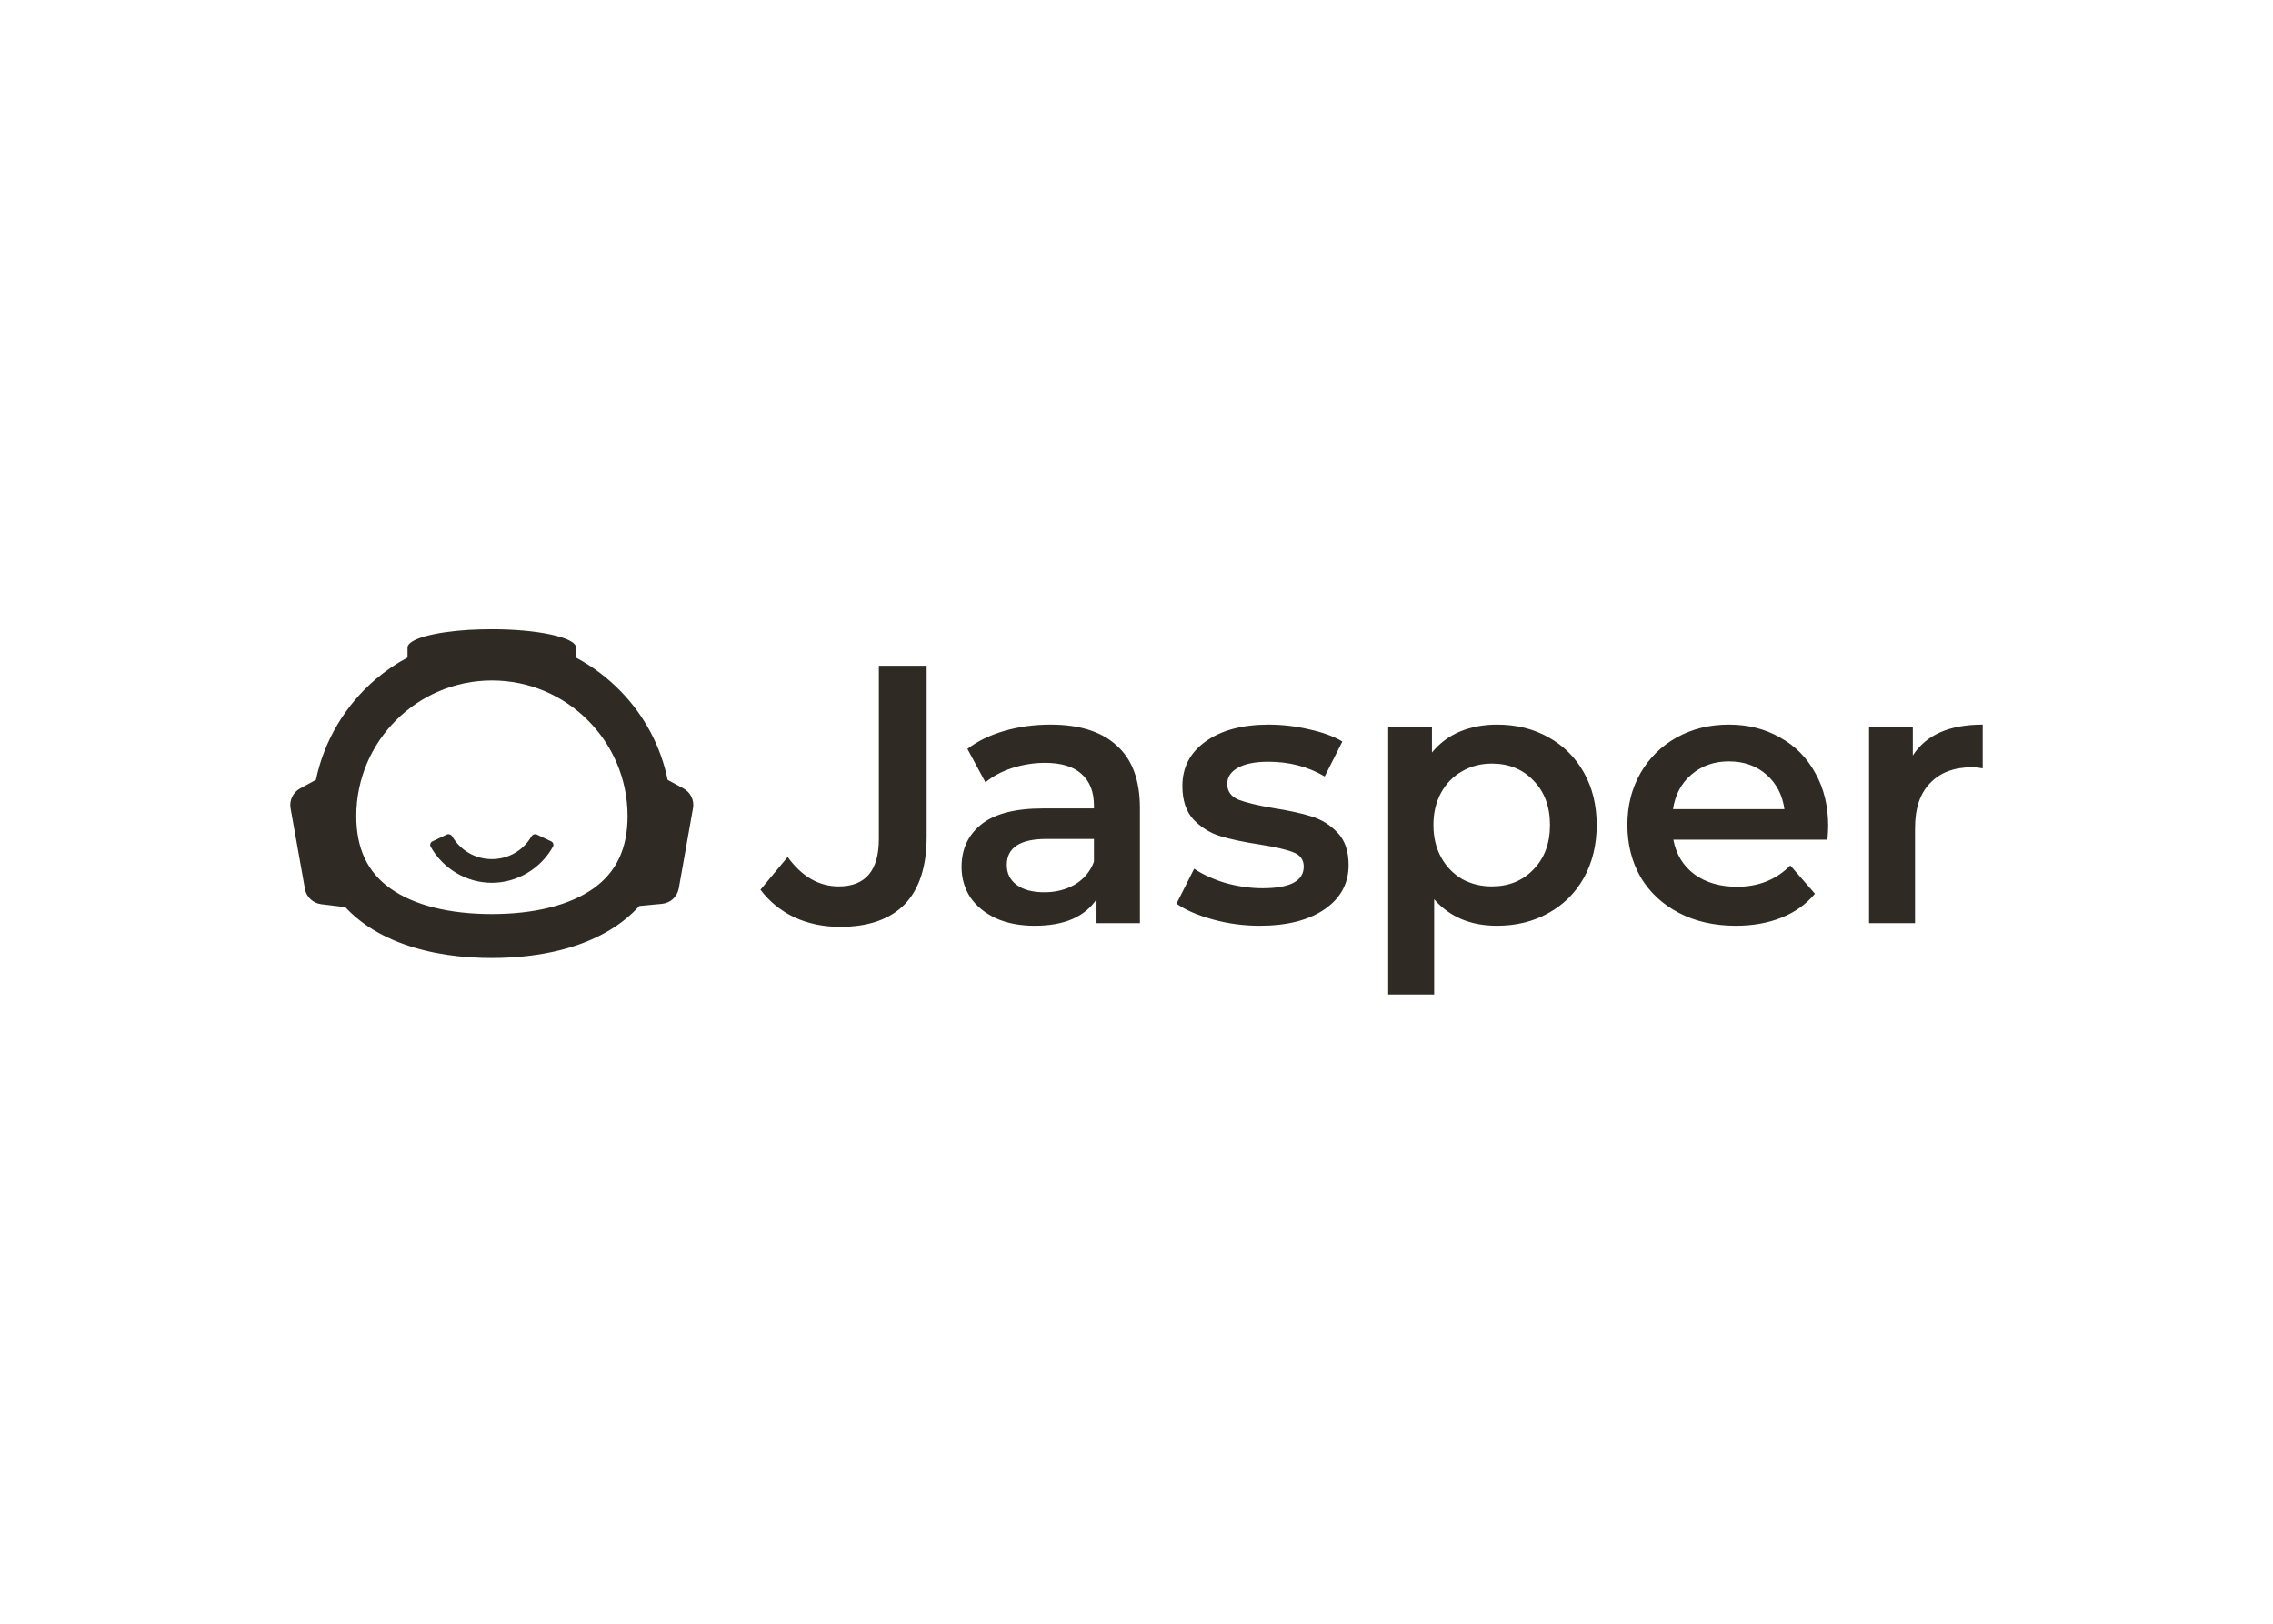<svg clip-rule="evenodd" fill-rule="evenodd" stroke-linejoin="round" stroke-miterlimit="2" viewBox="0 0 560 400" xmlns="http://www.w3.org/2000/svg"><path d="m43.044 17.432c.785.421 1.206 1.304 1.051 2.16l-1.556 8.779c-.169.926-.912 1.613-1.837 1.697l-2.483.238c-.224.253-.463.491-.701.716-2.034 1.935-4.726 3.281-7.812 4.081-2.355.603-4.936.897-7.643.897-.35 0-.715 0-1.065-.014-3.549-.098-6.844-.729-9.649-1.921-2.09-.884-3.899-2.09-5.329-3.632l-2.637-.323c-.897-.112-1.627-.785-1.781-1.683l-1.571-8.821c-.154-.87.267-1.753 1.052-2.174l1.725-.939c.912-4.39 3.282-8.247 6.578-11.051 1.065-.898 2.215-1.683 3.45-2.343v-1.093c0-.912 2.832-1.697 6.703-1.936.813-.042 1.655-.07 2.524-.07 2.469 0 4.713.211 6.367.561 1.767.365 2.861.884 2.861 1.459v1.094c1.837.981 3.492 2.229 4.923 3.716 2.538 2.622 4.347 5.946 5.105 9.663zm-20.98 13.758c4.684 0 8.526-.968 11.135-2.805 2.51-1.795 3.73-4.375 3.73-7.924 0-8.19-6.661-14.851-14.851-14.851-8.191 0-14.852 6.661-14.852 14.851 0 3.549 1.22 6.143 3.731 7.924 2.58 1.837 6.423 2.805 11.107 2.805zm-6.696-7.376c-.119-.213-.025-.479.196-.584l1.56-.743c.219-.104.479-.011.603.198.91 1.541 2.533 2.489 4.336 2.489s3.437-.935 4.338-2.484c.123-.211.385-.306.606-.201l1.556.741c.22.105.315.371.195.584-1.346 2.412-3.925 3.954-6.695 3.954-2.769 0-5.348-1.542-6.695-3.954zm44.812 8.777c-1.799 0-3.463-.349-4.994-1.047-1.503-.725-2.738-1.732-3.704-3.021l2.98-3.583c1.557 2.147 3.422 3.221 5.597 3.221 2.926 0 4.389-1.731 4.389-5.195v-18.966h5.235v18.685c0 3.302-.805 5.785-2.416 7.449-1.611 1.638-3.973 2.457-7.087 2.457zm23.067-22.148c3.168 0 5.584.765 7.248 2.295 1.691 1.504 2.537 3.785 2.537 6.846v12.604h-4.752v-2.617c-.617.939-1.503 1.664-2.657 2.174-1.128.483-2.497.725-4.108.725-1.61 0-3.02-.269-4.228-.806-1.208-.563-2.148-1.328-2.819-2.295-.644-.993-.966-2.107-.966-3.342 0-1.933.711-3.477 2.134-4.631 1.45-1.181 3.718-1.772 6.805-1.772h5.557v-.322c0-1.503-.456-2.658-1.369-3.463-.886-.805-2.214-1.208-3.986-1.208-1.208 0-2.403.188-3.584.564-1.154.375-2.134.899-2.94 1.57l-1.973-3.664c1.128-.859 2.483-1.517 4.067-1.973 1.584-.457 3.262-.685 5.034-.685zm-.685 18.362c1.262 0 2.376-.282 3.343-.845.993-.591 1.691-1.423 2.093-2.497v-2.497h-5.194c-2.899 0-4.349.954-4.349 2.86 0 .912.362 1.637 1.087 2.174s1.732.805 3.02.805zm23.574 3.665c-1.745 0-3.449-.228-5.114-.685-1.664-.456-2.993-1.033-3.986-1.731l1.932-3.826c.967.644 2.121 1.168 3.464 1.571 1.369.375 2.711.563 4.026.563 3.007 0 4.51-.791 4.51-2.375 0-.752-.389-1.276-1.167-1.571-.752-.295-1.974-.577-3.665-.845-1.772-.269-3.221-.578-4.349-.927-1.1-.349-2.067-.953-2.899-1.812-.805-.886-1.208-2.107-1.208-3.664 0-2.04.845-3.665 2.537-4.873 1.718-1.235 4.027-1.852 6.926-1.852 1.476 0 2.953.175 4.429.523 1.477.323 2.685.766 3.625 1.329l-1.933 3.826c-1.826-1.074-3.879-1.611-6.161-1.611-1.477 0-2.604.228-3.383.685-.752.429-1.127 1.006-1.127 1.731 0 .806.402 1.383 1.208 1.732.832.322 2.107.631 3.825.926 1.718.268 3.128.577 4.228.926 1.101.349 2.041.94 2.819 1.772.805.832 1.208 2.013 1.208 3.544 0 2.013-.872 3.624-2.617 4.832s-4.121 1.812-7.128 1.812zm25.999-22.027c2.094 0 3.96.456 5.598 1.369 1.664.913 2.966 2.201 3.906 3.866.939 1.664 1.409 3.584 1.409 5.758 0 2.175-.47 4.108-1.409 5.799-.94 1.664-2.242 2.953-3.906 3.866-1.638.912-3.504 1.369-5.598 1.369-2.899 0-5.194-.967-6.885-2.899v10.429h-5.034v-29.315h4.792v2.818c.832-1.02 1.852-1.785 3.06-2.295 1.235-.51 2.591-.765 4.067-.765zm-.563 17.718c1.852 0 3.369-.617 4.55-1.852 1.208-1.235 1.812-2.859 1.812-4.873 0-2.013-.604-3.637-1.812-4.872-1.181-1.235-2.698-1.853-4.55-1.853-1.208 0-2.296.282-3.262.846-.966.537-1.732 1.316-2.295 2.336-.564 1.02-.846 2.201-.846 3.543 0 1.343.282 2.524.846 3.544.563 1.02 1.329 1.812 2.295 2.376.966.537 2.054.805 3.262.805zm36.825-6.604c0 .349-.027.846-.081 1.49h-16.872c.295 1.584 1.06 2.846 2.295 3.785 1.262.913 2.819 1.369 4.671 1.369 2.363 0 4.309-.778 5.839-2.335l2.698 3.1c-.966 1.155-2.188 2.027-3.664 2.618-1.477.591-3.141.886-4.994.886-2.362 0-4.443-.47-6.241-1.41-1.799-.939-3.195-2.241-4.188-3.906-.967-1.691-1.45-3.597-1.45-5.718 0-2.094.47-3.973 1.409-5.637.967-1.692 2.296-3.007 3.987-3.947 1.691-.939 3.597-1.409 5.718-1.409 2.094 0 3.96.47 5.598 1.409 1.664.913 2.953 2.215 3.865 3.906.94 1.665 1.41 3.598 1.41 5.799zm-10.873-7.087c-1.611 0-2.98.483-4.107 1.449-1.101.94-1.772 2.202-2.014 3.786h12.202c-.215-1.557-.873-2.819-1.973-3.786-1.101-.966-2.47-1.449-4.108-1.449zm20.14-.644c1.449-2.256 4-3.383 7.651-3.383v4.792c-.43-.081-.819-.121-1.168-.121-1.96 0-3.49.577-4.591 1.732-1.1 1.127-1.651 2.765-1.651 4.912v10.43h-5.033v-21.503h4.792z" fill="#2f2b24" transform="matrix(2.25 0 0 2.25 71.52 155)"/></svg>